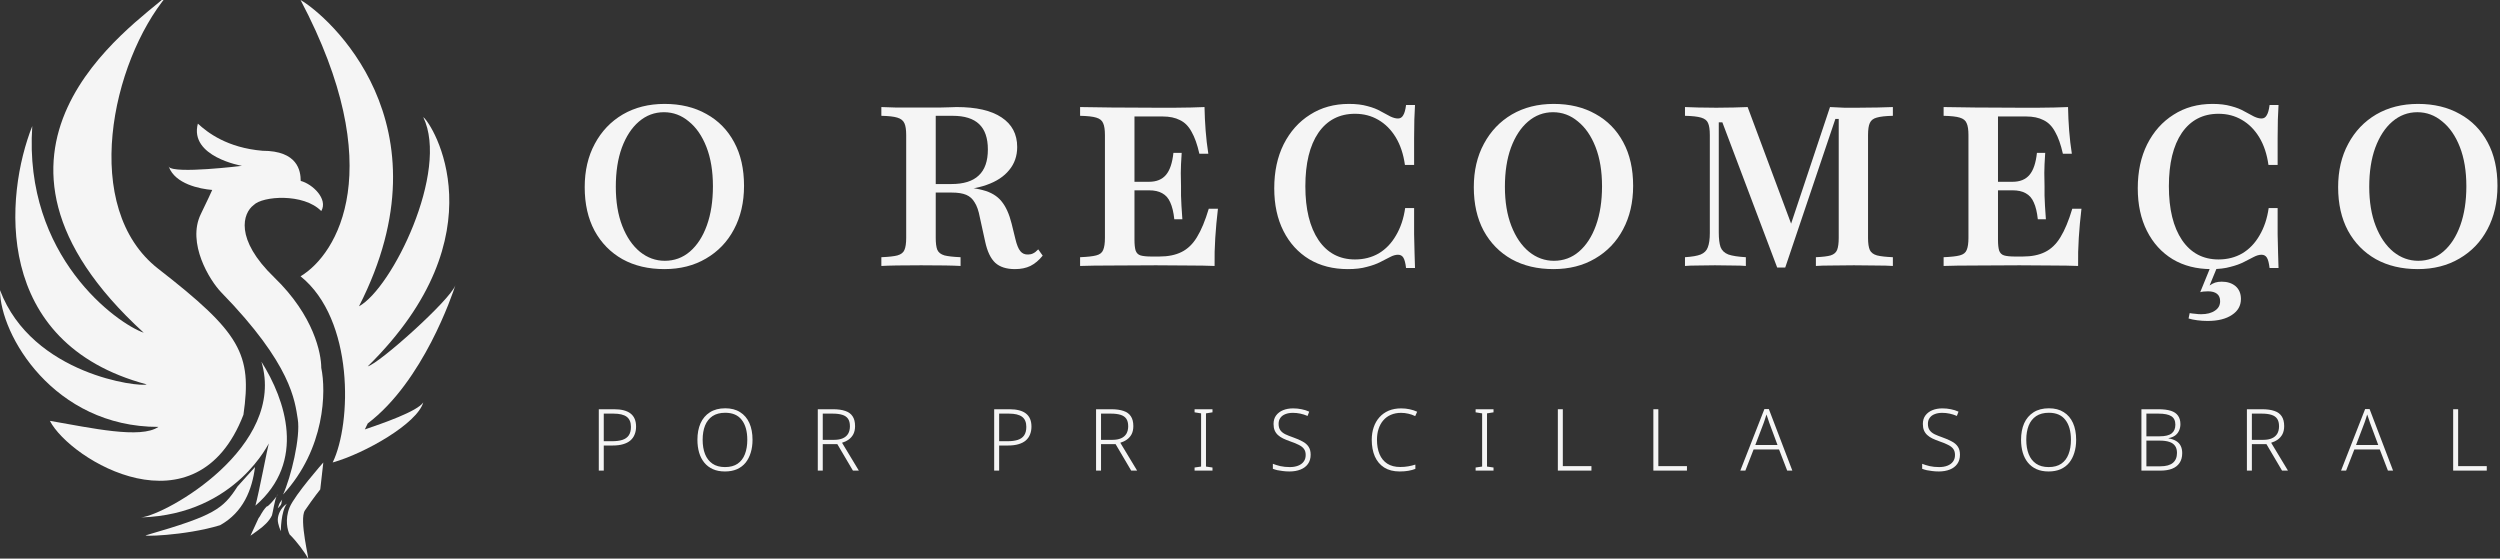 <svg xmlns="http://www.w3.org/2000/svg" width="452" height="101" viewBox="0 0 452 101" fill="none"><rect x="0" y="0" width="452" height="101" fill="#333333" stroke="none"/><g clip-path="url(#clip0_76_7)"><path d="M52.358 96.622C51.989 95.899 51.472 93.912 52.358 91.744C53.291 89.464 58.455 83.615 58.455 83.615L57.901 88.492C57.901 88.492 56.792 89.847 55.13 92.286C54.021 93.912 56.035 101.643 55.684 100.957C55.13 99.874 53.652 97.886 52.358 96.622Z" fill="#F5F5F5"></path><path d="M42.945 87.948L46.106 84.443C45.579 88.533 43.999 92.622 39.785 94.959C33.381 96.921 24.702 97.06 26.616 96.711C38.731 93.206 40.312 92.037 42.945 87.948Z" fill="#F5F5F5"></path><path d="M28.635 48.617C43.483 60.154 45.604 64 44.013 74.988C35.529 96.963 12.727 83.228 9.015 76.087C16.584 77.394 25.453 79.383 28.635 77.185C9.701 77.185 -7.14738e-05 60.521 3.94963e-10 52.463C5.833 67.846 25.453 70.043 26.514 69.494C-1.485 62.022 0.884 35.249 5.833 22.796C4.242 46.42 21.211 58.506 25.984 60.154C-10.075 27.191 23.863 4.849 30.226 -0.828C20.151 11.259 14.494 37.629 28.635 48.617Z" fill="#F5F5F5"></path><path d="M51.179 89.41C52.596 86.32 54.367 79.05 53.835 75.78C53.304 72.51 52.773 65.968 40.024 52.883C37.899 50.702 33.756 43.942 36.306 38.708C37.542 36.17 38.121 34.897 38.369 34.342C36.092 34.152 31.689 33.262 30.527 30.169C30.485 30.113 30.463 30.052 30.463 29.985C30.483 30.047 30.504 30.108 30.527 30.169C31.523 31.49 43.743 29.985 43.743 29.985C43.743 29.985 34.181 28.349 35.775 22.352C37.545 23.988 41.087 26.714 47.461 27.259C53.835 27.259 54.367 30.894 54.367 32.711C56.491 33.256 59.36 35.982 58.085 38.163C54.898 34.892 47.461 35.437 45.867 37.072C43.92 38.526 42.361 43.178 49.586 50.157C56.81 57.135 58.085 63.968 58.085 66.513C58.97 70.692 58.828 81.122 51.179 89.41Z" fill="#F5F5F5"></path><path d="M54.339 0C70.395 30.405 61.029 45.969 54.339 49.951C64.057 57.769 63.582 76.556 60.149 83.615C65.959 81.986 75.466 76.556 76.522 72.756C75.466 74.385 69.128 76.556 65.959 77.642L66.487 76.556C76.522 68.955 81.803 53.21 82.332 51.581C81.335 54.296 68.599 65.698 66.487 66.241C90.782 42.351 78.107 22.262 76.522 21.176C81.275 30.949 70.888 52.124 64.903 55.382C81.803 22.262 59.092 2.716 54.339 0Z" fill="#F5F5F5"></path><path d="M47.267 65.402C51.836 80.75 30.139 93.048 25.523 93.549C42.918 93.019 48.828 79.505 48.589 80.219C48.398 80.79 46.814 89.124 46.179 91.424C55.421 83.458 51.615 72.306 47.267 65.402Z" fill="#F5F5F5"></path><path d="M50.223 93.904C50.253 93.029 50.772 91.776 51.869 91.066C50.772 92.485 50.772 96.033 50.772 96.033C50.772 96.033 50.194 94.779 50.223 93.904Z" fill="#F5F5F5"></path><path d="M49.172 93.171C48.686 94.225 47.714 95.104 46.741 95.807L45.282 96.861L46.741 93.698C47.13 93.276 47.227 92.643 48.2 91.589C48.529 91.589 49.529 90.378 49.987 89.762C50.04 89.634 50.093 89.536 50.145 89.48C50.301 89.309 50.206 89.468 49.987 89.762C49.644 90.595 49.313 92.714 49.172 93.171Z" fill="#F5F5F5"></path><path d="M50.87 91.074C50.789 91.308 50.627 91.503 50.465 91.659L50.222 91.893L50.465 91.19C50.53 91.097 50.546 90.956 50.708 90.722C50.763 90.722 50.93 90.453 51.006 90.316C51.015 90.287 51.024 90.266 51.033 90.253C51.059 90.215 51.043 90.251 51.006 90.316C50.949 90.501 50.894 90.972 50.87 91.074Z" fill="#F5F5F5"></path><path d="M120.117 48.654C117.231 48.654 114.709 48.059 112.551 46.868C110.394 45.651 108.708 43.933 107.494 41.715C106.307 39.496 105.714 36.872 105.714 33.842C105.714 30.866 106.321 28.256 107.534 26.01C108.749 23.738 110.435 21.965 112.592 20.694C114.777 19.422 117.299 18.787 120.158 18.787C123.044 18.787 125.566 19.395 127.724 20.613C129.882 21.803 131.554 23.508 132.741 25.726C133.928 27.917 134.521 30.541 134.521 33.599C134.521 36.574 133.914 39.199 132.7 41.471C131.514 43.717 129.828 45.475 127.643 46.746C125.485 48.018 122.977 48.654 120.117 48.654ZM120.198 47.152C121.925 47.152 123.435 46.598 124.73 45.489C126.051 44.352 127.077 42.77 127.805 40.741C128.533 38.712 128.897 36.358 128.897 33.68C128.897 30.947 128.506 28.58 127.724 26.578C126.942 24.576 125.877 23.034 124.528 21.952C123.206 20.843 121.709 20.288 120.037 20.288C118.337 20.288 116.827 20.856 115.505 21.992C114.211 23.102 113.186 24.671 112.43 26.7C111.702 28.702 111.338 31.055 111.338 33.761C111.338 36.493 111.729 38.86 112.511 40.862C113.293 42.864 114.359 44.42 115.708 45.529C117.056 46.611 118.553 47.152 120.198 47.152Z" fill="#F5F5F5"></path><path d="M159.349 48.086V46.503C160.67 46.449 161.641 46.341 162.261 46.178C162.908 45.989 163.327 45.664 163.516 45.205C163.732 44.718 163.84 43.987 163.84 43.013V24.427C163.84 23.453 163.732 22.737 163.516 22.277C163.3 21.79 162.869 21.451 162.221 21.262C161.6 21.073 160.643 20.965 159.349 20.938V19.355C159.888 19.382 160.711 19.409 161.817 19.436C162.949 19.436 164.325 19.436 165.943 19.436C166.78 19.436 167.548 19.436 168.249 19.436C168.978 19.436 169.625 19.436 170.191 19.436C170.785 19.409 171.311 19.395 171.769 19.395C172.228 19.368 172.619 19.355 172.942 19.355C176.503 19.355 179.214 19.977 181.075 21.222C182.963 22.466 183.908 24.252 183.908 26.578C183.908 28.201 183.422 29.595 182.451 30.758C181.507 31.921 180.145 32.814 178.364 33.436C176.612 34.059 174.507 34.37 172.053 34.37H166.752V33.274H172.012C174.224 33.274 175.869 32.76 176.949 31.732C178.054 30.704 178.607 29.135 178.607 27.024C178.607 24.968 178.081 23.44 177.029 22.439C175.977 21.438 174.386 20.938 172.255 20.938H169.18V43.013C169.18 43.96 169.274 44.677 169.463 45.164C169.679 45.651 170.111 45.989 170.758 46.178C171.406 46.341 172.377 46.449 173.671 46.503V48.086C172.349 48.005 169.976 47.964 166.55 47.964C163.097 47.964 160.697 48.005 159.349 48.086ZM183.502 48.654C181.966 48.654 180.779 48.275 179.943 47.518C179.106 46.733 178.5 45.462 178.122 43.703L177.151 39.28C176.935 38.117 176.625 37.224 176.22 36.602C175.843 35.952 175.33 35.492 174.683 35.222C174.035 34.951 173.172 34.816 172.093 34.816H167.036V33.761H171.729C174.211 33.761 176.193 33.964 177.677 34.37C179.16 34.748 180.293 35.425 181.075 36.399C181.857 37.346 182.464 38.685 182.896 40.416L183.584 43.216C183.826 44.244 184.123 44.975 184.474 45.407C184.825 45.84 185.297 46.043 185.89 46.016C186.214 46.016 186.51 45.949 186.78 45.813C187.076 45.678 187.387 45.434 187.711 45.083L188.519 46.219C187.845 47.058 187.104 47.68 186.294 48.086C185.512 48.465 184.582 48.654 183.502 48.654Z" fill="#F5F5F5"></path><path d="M195.281 48.086V46.503C196.602 46.449 197.574 46.341 198.194 46.178C198.841 46.016 199.259 45.691 199.448 45.205C199.664 44.718 199.772 43.987 199.772 43.013V24.427C199.772 23.453 199.664 22.737 199.448 22.277C199.259 21.79 198.841 21.451 198.194 21.262C197.574 21.073 196.602 20.965 195.281 20.938V19.355C196.737 19.382 198.625 19.409 200.945 19.436C203.292 19.463 206.03 19.477 209.159 19.477C210.265 19.477 211.33 19.477 212.355 19.477C213.407 19.45 214.391 19.436 215.308 19.436C216.225 19.409 217.048 19.382 217.776 19.355C217.803 20.789 217.87 22.209 217.979 23.616C218.087 25.023 218.248 26.416 218.464 27.796H216.846C216.468 26.118 215.996 24.793 215.43 23.819C214.891 22.818 214.189 22.114 213.326 21.709C212.49 21.276 211.451 21.059 210.211 21.059H205.113V43.338C205.113 44.176 205.18 44.826 205.315 45.286C205.476 45.746 205.774 46.043 206.205 46.178C206.663 46.314 207.338 46.381 208.228 46.381H209.563C211.182 46.381 212.53 46.111 213.609 45.57C214.715 45.029 215.645 44.136 216.401 42.891C217.183 41.62 217.898 39.902 218.545 37.738H220.204C219.988 39.55 219.826 41.309 219.719 43.013C219.61 44.691 219.57 46.381 219.597 48.086C218.302 48.032 216.792 48.005 215.065 48.005C213.339 47.977 211.316 47.964 208.996 47.964C205.922 47.964 203.225 47.977 200.905 48.005C198.612 48.005 196.737 48.032 195.281 48.086ZM203.818 34.41V32.868H211.06V34.41H203.818ZM212.314 39.645C212.179 38.373 211.936 37.359 211.586 36.602C211.262 35.844 210.777 35.289 210.13 34.938C209.509 34.586 208.713 34.41 207.742 34.41V32.868C209.091 32.868 210.116 32.449 210.817 31.61C211.519 30.771 211.964 29.446 212.153 27.633H213.65C213.542 29.202 213.487 30.42 213.487 31.285C213.515 32.151 213.528 32.936 213.528 33.639C213.528 34.207 213.528 34.775 213.528 35.343C213.555 35.885 213.582 36.507 213.609 37.21C213.663 37.886 213.717 38.698 213.771 39.645H212.314Z" fill="#F5F5F5"></path><path d="M243.695 48.654C241.025 48.654 238.692 48.059 236.696 46.868C234.7 45.651 233.149 43.947 232.043 41.755C230.937 39.564 230.384 36.994 230.384 34.045C230.384 31.015 230.951 28.364 232.083 26.091C233.243 23.792 234.834 22.006 236.857 20.735C238.88 19.436 241.227 18.787 243.897 18.787C245.192 18.787 246.312 18.922 247.256 19.192C248.2 19.436 248.996 19.747 249.643 20.126C250.317 20.478 250.897 20.789 251.382 21.059C251.895 21.303 252.353 21.424 252.758 21.424C253.163 21.424 253.473 21.235 253.689 20.856C253.931 20.478 254.107 19.855 254.215 18.99H255.833C255.779 19.801 255.739 20.68 255.712 21.627C255.684 22.547 255.671 23.656 255.671 24.955C255.671 26.253 255.671 27.877 255.671 29.825H254.013C253.743 27.877 253.19 26.213 252.353 24.833C251.517 23.453 250.465 22.398 249.198 21.668C247.957 20.938 246.554 20.572 244.99 20.572C242.158 20.572 239.946 21.722 238.354 24.021C236.79 26.321 236.008 29.541 236.008 33.68C236.008 37.819 236.804 41.065 238.395 43.419C239.986 45.746 242.185 46.909 244.99 46.909C246.582 46.909 248.011 46.544 249.279 45.813C250.546 45.056 251.585 43.974 252.394 42.567C253.231 41.16 253.783 39.51 254.053 37.616H255.671C255.671 39.483 255.671 41.065 255.671 42.364C255.698 43.663 255.725 44.799 255.752 45.773C255.779 46.719 255.806 47.612 255.833 48.451H254.215C254.107 47.558 253.945 46.936 253.729 46.584C253.514 46.233 253.19 46.057 252.758 46.057C252.327 46.057 251.855 46.192 251.342 46.462C250.856 46.706 250.276 47.004 249.602 47.355C248.928 47.707 248.105 48.005 247.134 48.248C246.191 48.519 245.044 48.654 243.695 48.654Z" fill="#F5F5F5"></path><path d="M280.867 48.654C277.981 48.654 275.459 48.059 273.301 46.868C271.143 45.651 269.458 43.933 268.244 41.715C267.057 39.496 266.464 36.872 266.464 33.842C266.464 30.866 267.07 28.256 268.284 26.01C269.498 23.738 271.183 21.965 273.341 20.694C275.526 19.422 278.048 18.787 280.907 18.787C283.794 18.787 286.315 19.395 288.473 20.613C290.631 21.803 292.303 23.508 293.49 25.726C294.677 27.917 295.271 30.541 295.271 33.599C295.271 36.574 294.664 39.199 293.45 41.471C292.263 43.717 290.577 45.475 288.392 46.746C286.234 48.018 283.726 48.654 280.867 48.654ZM280.948 47.152C282.674 47.152 284.185 46.598 285.479 45.489C286.801 44.352 287.826 42.77 288.555 40.741C289.283 38.712 289.647 36.358 289.647 33.68C289.647 30.947 289.256 28.58 288.473 26.578C287.691 24.576 286.626 23.034 285.277 21.952C283.955 20.843 282.458 20.288 280.786 20.288C279.087 20.288 277.576 20.856 276.255 21.992C274.96 23.102 273.935 24.671 273.18 26.7C272.452 28.702 272.087 31.055 272.087 33.761C272.087 36.493 272.478 38.86 273.261 40.862C274.043 42.864 275.108 44.42 276.457 45.529C277.806 46.611 279.303 47.152 280.948 47.152Z" fill="#F5F5F5"></path><path d="M321.315 48.37L311.402 22.114H310.755V42.039C310.755 43.175 310.862 44.055 311.078 44.677C311.321 45.299 311.793 45.746 312.494 46.016C313.195 46.26 314.247 46.422 315.65 46.503V48.086C315.111 48.032 314.329 48.005 313.304 48.005C312.306 47.977 311.226 47.964 310.066 47.964C308.907 47.964 307.855 47.977 306.911 48.005C305.966 48.005 305.212 48.032 304.645 48.086V46.503C305.913 46.422 306.857 46.26 307.477 46.016C308.124 45.746 308.556 45.313 308.772 44.718C309.015 44.095 309.136 43.243 309.136 42.161V24.427C309.136 23.426 309.028 22.696 308.812 22.236C308.624 21.776 308.206 21.451 307.558 21.262C306.911 21.073 305.94 20.965 304.645 20.938V19.355C305.238 19.382 306.034 19.409 307.033 19.436C308.03 19.463 309.123 19.477 310.309 19.477C311.442 19.477 312.494 19.463 313.465 19.436C314.464 19.409 315.299 19.382 315.974 19.355L324.43 42.039L323.135 42.526L330.863 19.355C331.834 19.409 332.697 19.45 333.452 19.477C334.234 19.477 335.03 19.477 335.84 19.477C337.107 19.477 338.321 19.463 339.481 19.436C340.64 19.409 341.558 19.382 342.232 19.355V20.938C340.937 20.965 339.966 21.073 339.319 21.262C338.699 21.424 338.28 21.749 338.065 22.236C337.849 22.696 337.741 23.426 337.741 24.427V43.013C337.741 43.987 337.849 44.718 338.065 45.205C338.28 45.664 338.712 45.989 339.36 46.178C340.007 46.341 340.964 46.449 342.232 46.503V48.086C341.477 48.032 340.479 48.005 339.238 48.005C338.024 47.977 336.676 47.964 335.192 47.964C333.682 47.964 332.32 47.977 331.106 48.005C329.919 48.005 328.988 48.032 328.314 48.086V46.503C329.528 46.449 330.418 46.341 330.984 46.178C331.577 45.989 331.968 45.651 332.157 45.164C332.346 44.677 332.441 43.96 332.441 43.013V21.506H331.834L322.771 48.37H321.315Z" fill="#F5F5F5"></path><path d="M351.405 48.086V46.503C352.727 46.449 353.698 46.341 354.319 46.178C354.966 46.016 355.384 45.691 355.573 45.205C355.788 44.718 355.896 43.987 355.896 43.013V24.427C355.896 23.453 355.788 22.737 355.573 22.277C355.384 21.79 354.966 21.451 354.319 21.262C353.698 21.073 352.727 20.965 351.405 20.938V19.355C352.861 19.382 354.75 19.409 357.07 19.436C359.416 19.463 362.154 19.477 365.283 19.477C366.389 19.477 367.454 19.477 368.479 19.477C369.531 19.45 370.515 19.436 371.432 19.436C372.349 19.409 373.172 19.382 373.901 19.355C373.928 20.789 373.995 22.209 374.103 23.616C374.211 25.023 374.373 26.416 374.589 27.796H372.97C372.592 26.118 372.121 24.793 371.554 23.819C371.015 22.818 370.313 22.114 369.45 21.709C368.614 21.276 367.575 21.059 366.335 21.059H361.237V43.338C361.237 44.176 361.304 44.826 361.439 45.286C361.601 45.746 361.898 46.043 362.33 46.178C362.788 46.314 363.462 46.381 364.353 46.381H365.687C367.306 46.381 368.655 46.111 369.733 45.57C370.839 45.029 371.77 44.136 372.525 42.891C373.307 41.62 374.022 39.902 374.669 37.738H376.328C376.112 39.55 375.951 41.309 375.843 43.013C375.735 44.691 375.695 46.381 375.721 48.086C374.426 48.032 372.916 48.005 371.19 48.005C369.464 47.977 367.441 47.964 365.121 47.964C362.046 47.964 359.349 47.977 357.029 48.005C354.736 48.005 352.861 48.032 351.405 48.086ZM359.942 34.41V32.868H367.184V34.41H359.942ZM368.438 39.645C368.303 38.373 368.061 37.359 367.71 36.602C367.387 35.844 366.901 35.289 366.254 34.938C365.633 34.586 364.838 34.41 363.866 34.41V32.868C365.215 32.868 366.241 32.449 366.941 31.61C367.643 30.771 368.088 29.446 368.277 27.633H369.774C369.666 29.202 369.612 30.42 369.612 31.285C369.639 32.151 369.652 32.936 369.652 33.639C369.652 34.207 369.652 34.775 369.652 35.343C369.679 35.885 369.707 36.507 369.733 37.21C369.787 37.886 369.841 38.698 369.896 39.645H368.438Z" fill="#F5F5F5"></path><path d="M399.82 48.654C397.15 48.654 394.816 48.059 392.82 46.868C390.824 45.651 389.273 43.947 388.168 41.755C387.062 39.564 386.508 36.994 386.508 34.045C386.508 31.015 387.075 28.364 388.207 26.091C389.367 23.792 390.959 22.006 392.982 20.735C395.005 19.436 397.352 18.787 400.022 18.787C401.317 18.787 402.436 18.922 403.38 19.192C404.325 19.436 405.12 19.747 405.767 20.126C406.441 20.478 407.021 20.789 407.507 21.059C408.019 21.303 408.478 21.424 408.883 21.424C409.287 21.424 409.598 21.235 409.813 20.856C410.056 20.478 410.231 19.855 410.339 18.99H411.958C411.904 19.801 411.863 20.68 411.836 21.627C411.809 22.547 411.795 23.656 411.795 24.955C411.795 26.253 411.795 27.877 411.795 29.825H410.137C409.867 27.877 409.314 26.213 408.478 24.833C407.642 23.453 406.59 22.398 405.322 21.668C404.081 20.938 402.679 20.572 401.114 20.572C398.282 20.572 396.07 21.722 394.479 24.021C392.915 26.321 392.133 29.541 392.133 33.68C392.133 37.819 392.928 41.065 394.519 43.419C396.111 45.746 398.309 46.909 401.114 46.909C402.706 46.909 404.136 46.544 405.403 45.813C406.671 45.056 407.71 43.974 408.518 42.567C409.355 41.16 409.907 39.51 410.177 37.616H411.795C411.795 39.483 411.795 41.065 411.795 42.364C411.823 43.663 411.85 44.799 411.877 45.773C411.904 46.719 411.93 47.612 411.958 48.451H410.339C410.231 47.558 410.07 46.936 409.854 46.584C409.638 46.233 409.314 46.057 408.883 46.057C408.451 46.057 407.979 46.192 407.467 46.462C406.981 46.706 406.401 47.004 405.727 47.355C405.053 47.707 404.23 48.005 403.258 48.248C402.315 48.519 401.168 48.654 399.82 48.654ZM399.132 58.028C398.511 58.028 397.891 57.987 397.271 57.906C396.65 57.825 396.125 57.717 395.693 57.581L395.895 56.608C396.165 56.662 396.488 56.702 396.866 56.729C397.244 56.783 397.608 56.81 397.959 56.81C399.01 56.81 399.847 56.594 400.467 56.161C401.087 55.755 401.398 55.187 401.398 54.457C401.398 53.862 401.209 53.415 400.831 53.118C400.453 52.82 399.914 52.671 399.213 52.671C398.943 52.671 398.673 52.685 398.404 52.712C398.134 52.739 397.932 52.779 397.797 52.834L399.699 48.167H400.912L399.496 51.616C399.847 51.373 400.184 51.197 400.507 51.089C400.858 50.98 401.249 50.926 401.681 50.926C402.706 50.926 403.542 51.197 404.19 51.738C404.837 52.306 405.16 53.077 405.16 54.051C405.16 55.268 404.621 56.229 403.542 56.932C402.463 57.663 400.993 58.028 399.132 58.028Z" fill="#F5F5F5"></path><path d="M437.139 48.654C434.252 48.654 431.73 48.059 429.572 46.868C427.414 45.651 425.729 43.933 424.515 41.715C423.328 39.496 422.735 36.872 422.735 33.842C422.735 30.866 423.342 28.256 424.556 26.01C425.769 23.738 427.455 21.965 429.613 20.694C431.798 19.422 434.319 18.787 437.178 18.787C440.065 18.787 442.587 19.395 444.744 20.613C446.903 21.803 448.575 23.508 449.761 25.726C450.949 27.917 451.542 30.541 451.542 33.599C451.542 36.574 450.935 39.199 449.721 41.471C448.535 43.717 446.849 45.475 444.664 46.746C442.506 48.018 439.997 48.654 437.139 48.654ZM437.219 47.152C438.945 47.152 440.456 46.598 441.75 45.489C443.073 44.352 444.097 42.77 444.826 40.741C445.554 38.712 445.918 36.358 445.918 33.68C445.918 30.947 445.527 28.58 444.744 26.578C443.962 24.576 442.897 23.034 441.548 21.952C440.227 20.843 438.73 20.288 437.057 20.288C435.358 20.288 433.847 20.856 432.526 21.992C431.231 23.102 430.206 24.671 429.451 26.7C428.723 28.702 428.359 31.055 428.359 33.761C428.359 36.493 428.75 38.86 429.532 40.862C430.314 42.864 431.379 44.42 432.728 45.529C434.077 46.611 435.574 47.152 437.219 47.152Z" fill="#F5F5F5"></path><path d="M111.02 73.99C112.353 73.99 113.35 74.249 114.011 74.767C114.672 75.285 115.002 76.072 115.002 77.129C115.002 77.657 114.914 78.134 114.739 78.559C114.574 78.984 114.315 79.346 113.964 79.647C113.623 79.937 113.184 80.159 112.647 80.315C112.12 80.47 111.495 80.548 110.772 80.548H109.161V85.085H108.262V73.99H111.02ZM110.927 74.782H109.161V79.771H110.679C111.392 79.771 112.002 79.693 112.508 79.538C113.024 79.372 113.412 79.103 113.67 78.73C113.938 78.346 114.073 77.828 114.073 77.176C114.073 76.347 113.819 75.741 113.313 75.358C112.807 74.974 112.012 74.782 110.927 74.782Z" fill="#F5F5F5"></path><path d="M136.056 79.522C136.056 80.372 135.947 81.144 135.731 81.838C135.524 82.532 135.214 83.138 134.801 83.656C134.388 84.163 133.866 84.557 133.236 84.837C132.616 85.106 131.893 85.241 131.067 85.241C130.23 85.241 129.502 85.101 128.882 84.821C128.263 84.542 127.746 84.148 127.333 83.64C126.92 83.133 126.61 82.532 126.403 81.838C126.197 81.133 126.094 80.356 126.094 79.507C126.094 78.377 126.279 77.388 126.651 76.539C127.033 75.689 127.596 75.026 128.34 74.549C129.094 74.062 130.024 73.819 131.129 73.819C132.193 73.819 133.086 74.052 133.809 74.518C134.543 74.974 135.1 75.627 135.483 76.476C135.865 77.326 136.056 78.341 136.056 79.522ZM127.039 79.507C127.039 80.501 127.183 81.366 127.472 82.102C127.762 82.837 128.206 83.412 128.805 83.827C129.404 84.241 130.163 84.448 131.082 84.448C132.012 84.448 132.771 84.246 133.36 83.842C133.959 83.428 134.398 82.853 134.677 82.117C134.966 81.382 135.111 80.517 135.111 79.522C135.111 77.979 134.775 76.777 134.104 75.917C133.443 75.057 132.451 74.627 131.129 74.627C130.199 74.627 129.43 74.829 128.82 75.233C128.221 75.637 127.772 76.207 127.472 76.943C127.183 77.678 127.039 78.533 127.039 79.507Z" fill="#F5F5F5"></path><path d="M150.614 73.99C151.502 73.99 152.241 74.094 152.83 74.301C153.418 74.498 153.857 74.819 154.147 75.264C154.446 75.71 154.596 76.3 154.596 77.036C154.596 77.606 154.493 78.093 154.286 78.497C154.079 78.89 153.795 79.217 153.434 79.476C153.083 79.724 152.685 79.916 152.241 80.05L155.278 85.085H154.209L151.389 80.299H148.755V85.085H147.856V73.99H150.614ZM150.537 74.782H148.755V79.522H150.846C151.446 79.522 151.957 79.429 152.38 79.243C152.804 79.056 153.124 78.781 153.341 78.419C153.558 78.046 153.666 77.595 153.666 77.067C153.666 76.497 153.553 76.046 153.325 75.715C153.098 75.383 152.752 75.145 152.287 75C151.823 74.855 151.239 74.782 150.537 74.782Z" fill="#F5F5F5"></path><path d="M182.506 73.99C183.838 73.99 184.835 74.249 185.496 74.767C186.157 75.285 186.488 76.072 186.488 77.129C186.488 77.657 186.4 78.134 186.224 78.559C186.059 78.984 185.801 79.346 185.45 79.647C185.109 79.937 184.67 80.159 184.133 80.315C183.606 80.47 182.981 80.548 182.258 80.548H180.647V85.085H179.748V73.99H182.506ZM182.413 74.782H180.647V79.771H182.165C182.878 79.771 183.487 79.693 183.993 79.538C184.51 79.372 184.897 79.103 185.155 78.73C185.424 78.346 185.558 77.828 185.558 77.176C185.558 76.347 185.305 75.741 184.799 75.358C184.293 74.974 183.498 74.782 182.413 74.782Z" fill="#F5F5F5"></path><path d="M200.926 73.99C201.814 73.99 202.552 74.094 203.141 74.301C203.73 74.498 204.169 74.819 204.458 75.264C204.758 75.71 204.907 76.3 204.907 77.036C204.907 77.606 204.804 78.093 204.598 78.497C204.391 78.89 204.107 79.217 203.745 79.476C203.394 79.724 202.997 79.916 202.552 80.05L205.589 85.085H204.52L201.7 80.299H199.066V85.085H198.168V73.99H200.926ZM200.848 74.782H199.066V79.522H201.158C201.757 79.522 202.268 79.429 202.692 79.243C203.115 79.056 203.436 78.781 203.652 78.419C203.869 78.046 203.978 77.595 203.978 77.067C203.978 76.497 203.864 76.046 203.637 75.715C203.41 75.383 203.064 75.145 202.599 75C202.134 74.855 201.55 74.782 200.848 74.782Z" fill="#F5F5F5"></path><path d="M219.218 85.085H215.98V84.526L217.158 84.355V74.736L215.98 74.549V73.99H219.218V74.549L218.041 74.736V84.355L219.218 84.526V85.085Z" fill="#F5F5F5"></path><path d="M236.967 82.211C236.967 82.874 236.801 83.433 236.471 83.889C236.151 84.334 235.701 84.671 235.123 84.899C234.545 85.127 233.889 85.241 233.155 85.241C232.701 85.241 232.293 85.215 231.931 85.163C231.57 85.122 231.239 85.07 230.94 85.008C230.64 84.935 230.372 84.852 230.134 84.759V83.858C230.527 84.013 230.981 84.153 231.497 84.277C232.014 84.391 232.582 84.448 233.202 84.448C233.77 84.448 234.266 84.365 234.689 84.2C235.123 84.034 235.459 83.79 235.696 83.469C235.944 83.148 236.068 82.744 236.068 82.257C236.068 81.812 235.965 81.449 235.758 81.169C235.562 80.89 235.252 80.646 234.829 80.439C234.415 80.222 233.884 80.004 233.233 79.786C232.768 79.621 232.35 79.45 231.978 79.274C231.616 79.097 231.306 78.89 231.048 78.652C230.79 78.414 230.594 78.134 230.459 77.813C230.325 77.492 230.258 77.103 230.258 76.647C230.258 76.036 230.413 75.523 230.723 75.109C231.033 74.695 231.451 74.379 231.978 74.161C232.515 73.943 233.119 73.835 233.791 73.835C234.328 73.835 234.839 73.886 235.324 73.99C235.81 74.083 236.27 74.228 236.703 74.425L236.409 75.202C235.975 75.016 235.536 74.876 235.092 74.782C234.648 74.689 234.204 74.643 233.76 74.643C233.243 74.643 232.789 74.72 232.396 74.876C232.014 75.021 231.714 75.243 231.497 75.544C231.281 75.834 231.172 76.197 231.172 76.632C231.172 77.108 231.275 77.492 231.482 77.782C231.689 78.072 231.988 78.315 232.381 78.512C232.773 78.699 233.253 78.89 233.822 79.087C234.472 79.315 235.03 79.558 235.495 79.817C235.97 80.066 236.331 80.377 236.579 80.75C236.838 81.123 236.967 81.61 236.967 82.211Z" fill="#F5F5F5"></path><path d="M253.311 74.643C252.629 74.643 252.015 74.762 251.467 75C250.93 75.228 250.476 75.559 250.104 75.995C249.732 76.419 249.448 76.932 249.252 77.533C249.055 78.124 248.957 78.781 248.957 79.507C248.957 80.501 249.112 81.371 249.422 82.117C249.732 82.853 250.197 83.423 250.817 83.827C251.447 84.231 252.226 84.433 253.156 84.433C253.693 84.433 254.189 84.391 254.643 84.308C255.098 84.226 255.516 84.122 255.898 83.998V84.775C255.527 84.92 255.108 85.034 254.643 85.117C254.189 85.199 253.657 85.241 253.048 85.241C251.942 85.241 251.013 85.003 250.259 84.526C249.515 84.049 248.952 83.381 248.57 82.521C248.198 81.662 248.012 80.657 248.012 79.507C248.012 78.688 248.131 77.932 248.369 77.238C248.606 76.544 248.952 75.943 249.407 75.435C249.861 74.928 250.414 74.534 251.064 74.254C251.726 73.975 252.48 73.835 253.327 73.835C253.853 73.835 254.359 73.886 254.845 73.99C255.341 74.094 255.8 74.244 256.224 74.441L255.867 75.233C255.475 75.036 255.062 74.891 254.628 74.798C254.205 74.695 253.766 74.643 253.311 74.643Z" fill="#F5F5F5"></path><path d="M270.029 85.085H266.791V84.526L267.969 84.355V74.736L266.791 74.549V73.99H270.029V74.549L268.852 74.736V84.355L270.029 84.526V85.085Z" fill="#F5F5F5"></path><path d="M281.658 85.085V73.99H282.557V84.277H287.732V85.085H281.658Z" fill="#F5F5F5"></path><path d="M298.928 85.085V73.99H299.827V84.277H305.001V85.085H298.928Z" fill="#F5F5F5"></path><path d="M323.124 85.085L321.652 81.263H317.05L315.563 85.085H314.649L319.003 73.959H319.808L324.054 85.085H323.124ZM319.886 76.445C319.855 76.342 319.808 76.202 319.746 76.026C319.684 75.85 319.622 75.663 319.56 75.466C319.498 75.269 319.436 75.093 319.374 74.938C319.323 75.114 319.266 75.295 319.204 75.482C319.152 75.668 319.096 75.844 319.034 76.01C318.982 76.176 318.93 76.326 318.879 76.461L317.36 80.455H321.373L319.886 76.445Z" fill="#F5F5F5"></path><path d="M354.361 82.211C354.361 82.874 354.196 83.433 353.865 83.889C353.545 84.334 353.096 84.671 352.518 84.899C351.939 85.127 351.283 85.241 350.55 85.241C350.095 85.241 349.687 85.215 349.326 85.163C348.964 85.122 348.634 85.07 348.334 85.008C348.035 84.935 347.766 84.852 347.529 84.759V83.858C347.921 84.013 348.376 84.153 348.892 84.277C349.408 84.391 349.977 84.448 350.596 84.448C351.164 84.448 351.66 84.365 352.084 84.2C352.518 84.034 352.853 83.79 353.091 83.469C353.339 83.148 353.463 82.744 353.463 82.257C353.463 81.812 353.359 81.449 353.153 81.169C352.957 80.89 352.647 80.646 352.223 80.439C351.81 80.222 351.278 80.004 350.627 79.786C350.162 79.621 349.744 79.45 349.372 79.274C349.011 79.097 348.701 78.89 348.443 78.652C348.184 78.414 347.988 78.134 347.854 77.813C347.72 77.492 347.653 77.103 347.653 76.647C347.653 76.036 347.807 75.523 348.117 75.109C348.427 74.695 348.846 74.379 349.372 74.161C349.909 73.943 350.514 73.835 351.185 73.835C351.722 73.835 352.233 73.886 352.719 73.99C353.204 74.083 353.664 74.228 354.098 74.425L353.803 75.202C353.37 75.016 352.931 74.876 352.487 74.782C352.042 74.689 351.598 74.643 351.154 74.643C350.638 74.643 350.183 74.72 349.791 74.876C349.408 75.021 349.109 75.243 348.892 75.544C348.675 75.834 348.567 76.197 348.567 76.632C348.567 77.108 348.67 77.492 348.877 77.782C349.083 78.072 349.383 78.315 349.775 78.512C350.168 78.699 350.648 78.89 351.216 79.087C351.867 79.315 352.425 79.558 352.889 79.817C353.364 80.066 353.726 80.377 353.974 80.75C354.232 81.123 354.361 81.61 354.361 82.211Z" fill="#F5F5F5"></path><path d="M375.369 79.522C375.369 80.372 375.261 81.144 375.044 81.838C374.837 82.532 374.527 83.138 374.114 83.656C373.701 84.163 373.179 84.557 372.549 84.837C371.93 85.106 371.206 85.241 370.38 85.241C369.544 85.241 368.815 85.101 368.196 84.821C367.576 84.542 367.059 84.148 366.646 83.64C366.233 83.133 365.923 82.532 365.717 81.838C365.51 81.133 365.407 80.356 365.407 79.507C365.407 78.377 365.593 77.388 365.964 76.539C366.347 75.689 366.91 75.026 367.653 74.549C368.407 74.062 369.337 73.819 370.442 73.819C371.506 73.819 372.4 74.052 373.123 74.518C373.856 74.974 374.414 75.627 374.796 76.476C375.178 77.326 375.369 78.341 375.369 79.522ZM366.352 79.507C366.352 80.501 366.496 81.366 366.786 82.102C367.075 82.837 367.519 83.412 368.118 83.827C368.717 84.241 369.476 84.448 370.396 84.448C371.325 84.448 372.084 84.246 372.673 83.842C373.272 83.428 373.711 82.853 373.99 82.117C374.279 81.382 374.424 80.517 374.424 79.522C374.424 77.979 374.088 76.777 373.417 75.917C372.756 75.057 371.764 74.627 370.442 74.627C369.513 74.627 368.743 74.829 368.134 75.233C367.535 75.637 367.085 76.207 366.786 76.943C366.496 77.678 366.352 78.533 366.352 79.507Z" fill="#F5F5F5"></path><path d="M390.222 73.99C391.141 73.99 391.895 74.083 392.484 74.27C393.072 74.456 393.506 74.751 393.785 75.156C394.074 75.549 394.219 76.062 394.219 76.694C394.219 77.119 394.136 77.507 393.971 77.859C393.816 78.212 393.579 78.507 393.258 78.745C392.938 78.973 392.546 79.129 392.081 79.211V79.258C392.618 79.351 393.067 79.507 393.429 79.724C393.801 79.942 394.08 80.237 394.266 80.61C394.451 80.973 394.544 81.413 394.544 81.931C394.544 82.646 394.379 83.241 394.049 83.718C393.728 84.184 393.274 84.531 392.685 84.759C392.107 84.977 391.43 85.085 390.655 85.085H387.169V73.99H390.222ZM390.439 78.885C391.461 78.885 392.195 78.709 392.639 78.357C393.083 78.004 393.305 77.481 393.305 76.787C393.305 76.072 393.062 75.559 392.577 75.249C392.091 74.938 391.311 74.782 390.237 74.782H388.068V78.885H390.439ZM388.068 79.662V84.308H390.594C391.606 84.308 392.36 84.101 392.856 83.687C393.351 83.272 393.599 82.672 393.599 81.884C393.599 81.366 393.486 80.947 393.258 80.626C393.031 80.294 392.685 80.05 392.22 79.895C391.756 79.74 391.167 79.662 390.454 79.662H388.068Z" fill="#F5F5F5"></path><path d="M408.998 73.99C409.886 73.99 410.625 74.094 411.213 74.301C411.802 74.498 412.241 74.819 412.53 75.264C412.83 75.71 412.98 76.3 412.98 77.036C412.98 77.606 412.876 78.093 412.67 78.497C412.463 78.89 412.179 79.217 411.818 79.476C411.467 79.724 411.069 79.916 410.625 80.05L413.661 85.085H412.592L409.773 80.299H407.139V85.085H406.24V73.99H408.998ZM408.92 74.782H407.139V79.522H409.23C409.829 79.522 410.341 79.429 410.764 79.243C411.188 79.056 411.508 78.781 411.725 78.419C411.942 78.046 412.05 77.595 412.05 77.067C412.05 76.497 411.937 76.046 411.709 75.715C411.482 75.383 411.136 75.145 410.671 75C410.206 74.855 409.623 74.782 408.92 74.782Z" fill="#F5F5F5"></path><path d="M431.736 85.085L430.265 81.263H425.663L424.176 85.085H423.261L427.615 73.959H428.421L432.666 85.085H431.736ZM428.498 76.445C428.467 76.342 428.421 76.202 428.359 76.026C428.297 75.85 428.235 75.663 428.173 75.466C428.111 75.269 428.049 75.093 427.987 74.938C427.935 75.114 427.879 75.295 427.817 75.482C427.765 75.668 427.708 75.844 427.646 76.01C427.595 76.176 427.543 76.326 427.491 76.461L425.973 80.455H429.986L428.498 76.445Z" fill="#F5F5F5"></path><path d="M443.533 85.085V73.99H444.432V84.277H449.607V85.085H443.533Z" fill="#F5F5F5"></path></g><defs><clipPath id="clip0_76_7"><rect width="452" height="101" fill="white"></rect></clipPath></defs></svg>